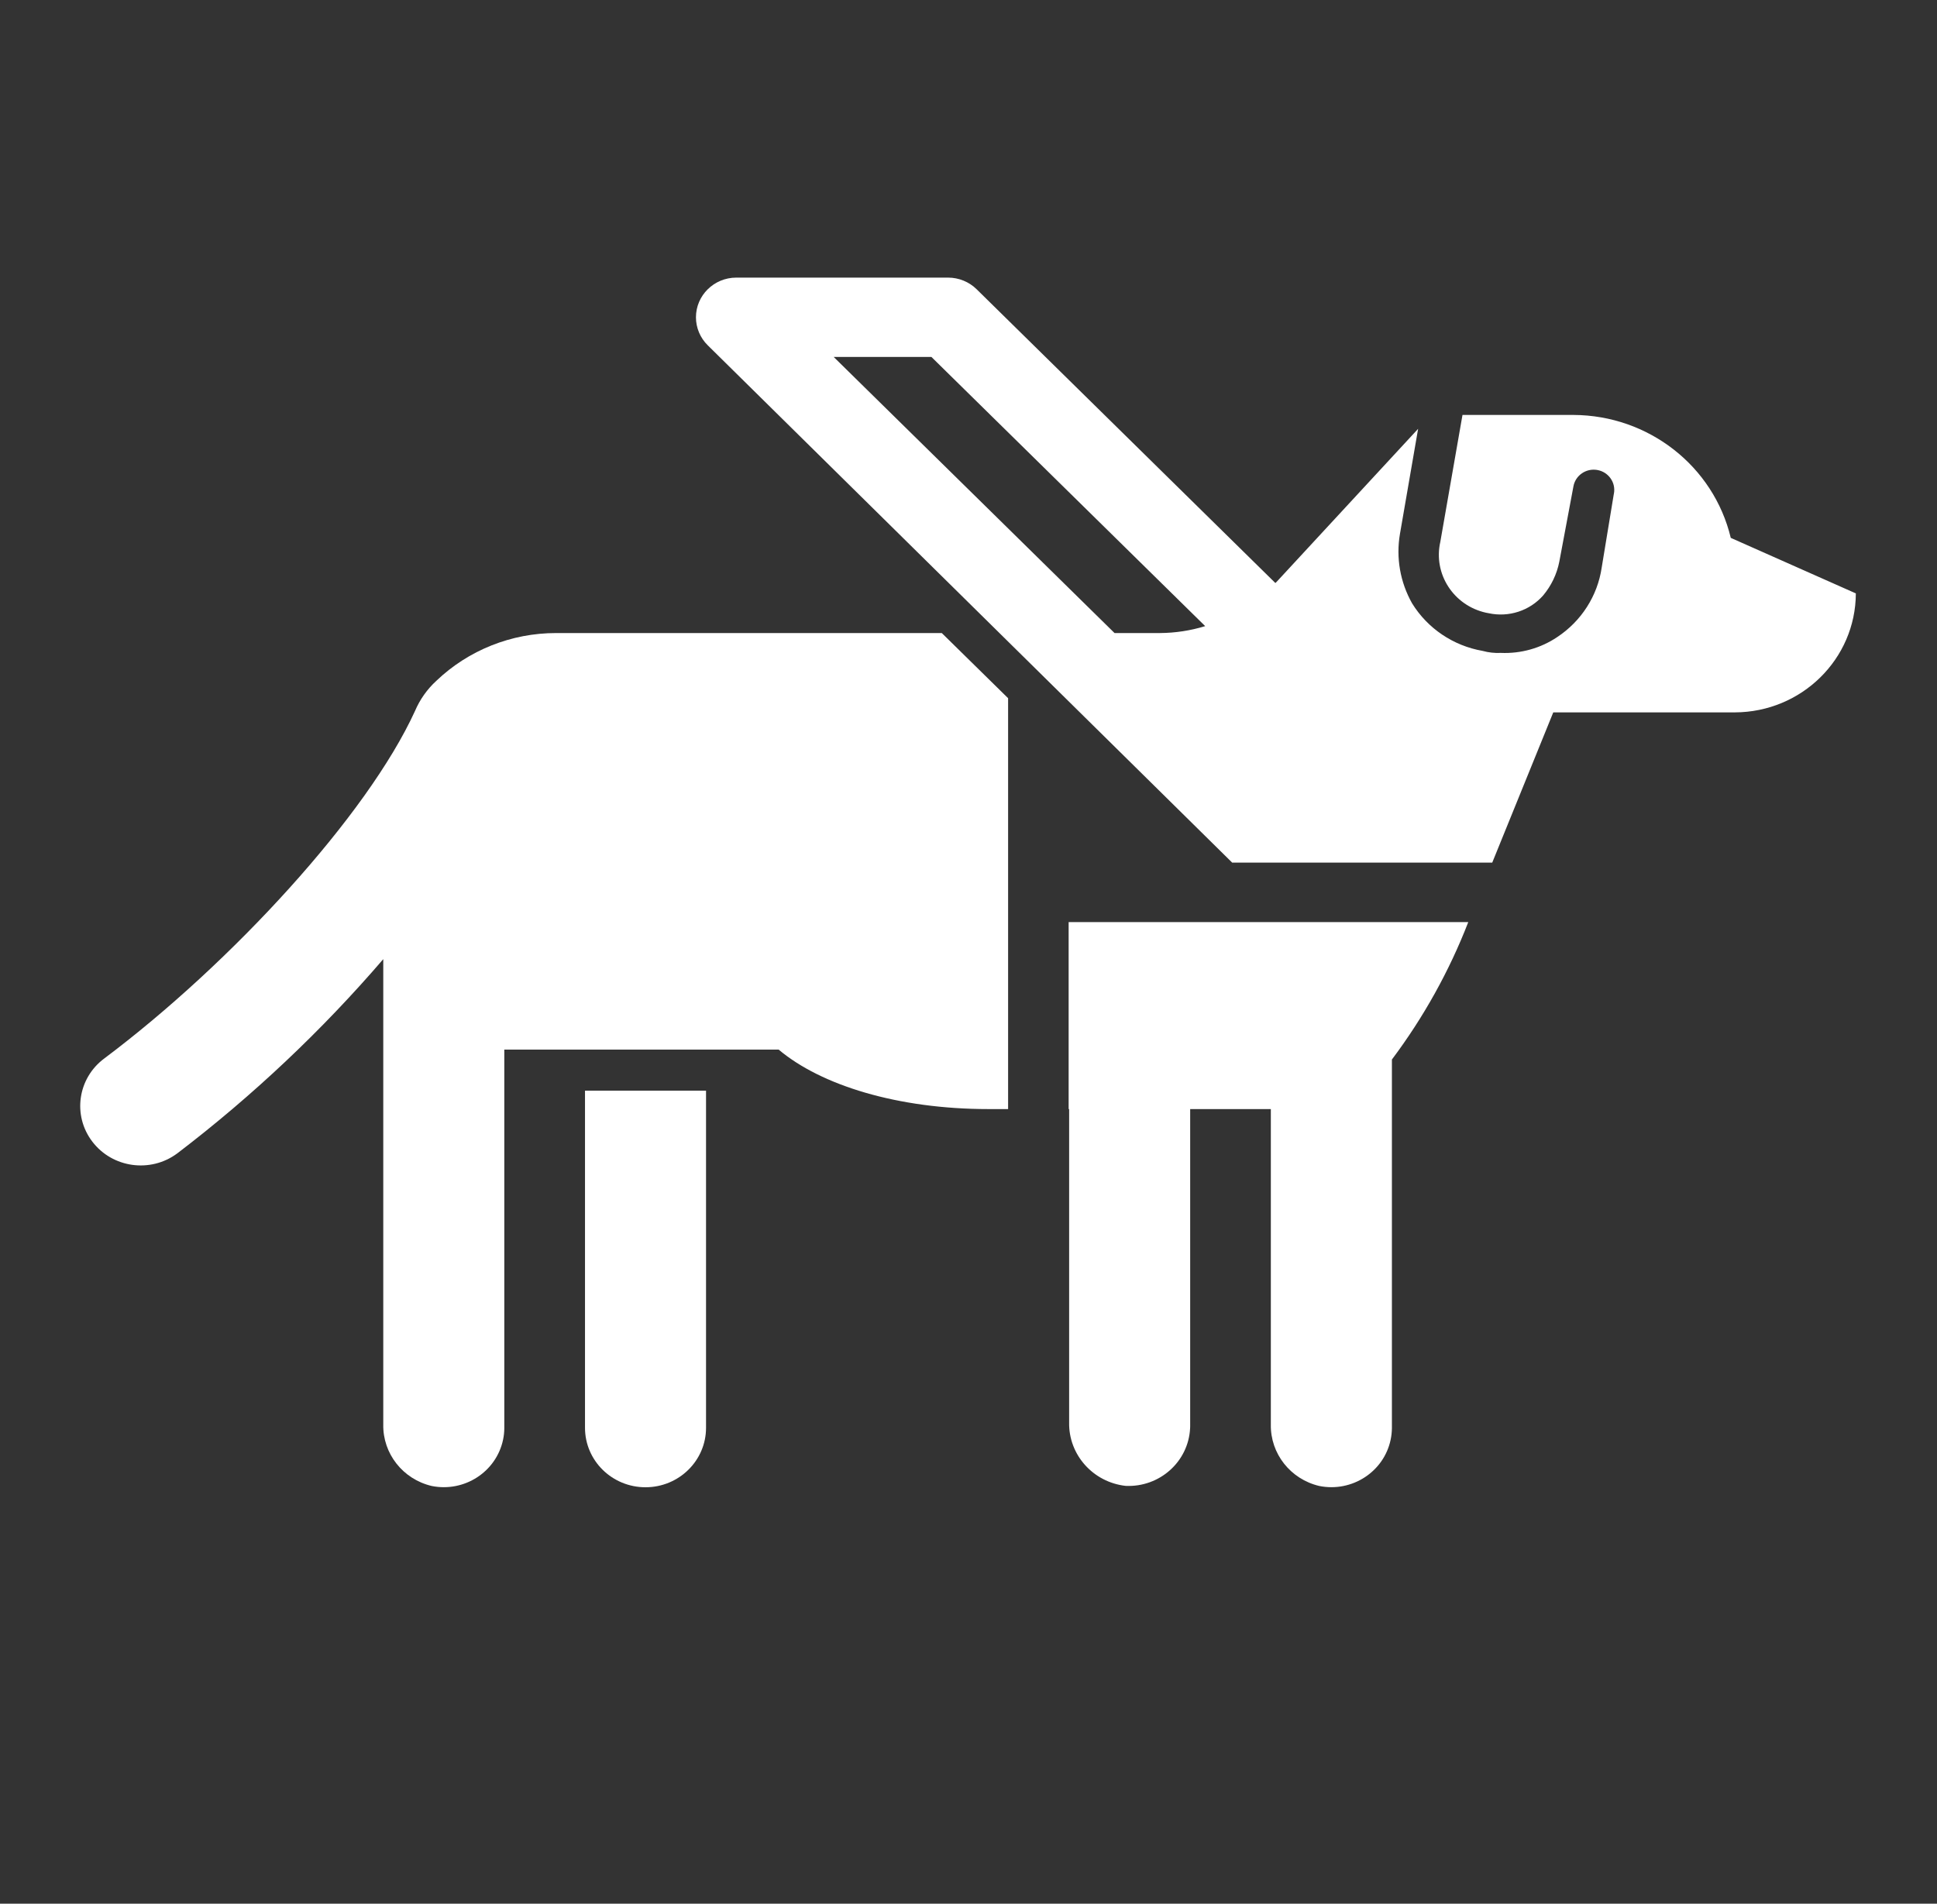 <?xml version="1.0" encoding="UTF-8"?>
<svg xmlns="http://www.w3.org/2000/svg" xmlns:xlink="http://www.w3.org/1999/xlink" width="59" height="58" xml:space="preserve" overflow="hidden">
  <rect width="100%" height="100%" fill="#333333" stroke="none"/>
  <defs>
    <clipPath id="clip0">
      <rect x="495" y="651" width="59" height="58"></rect>
    </clipPath>
  </defs>
  <g clip-path="url(#clip0)" transform="translate(-495 -651)">
    <path d="M17.521 43.5C17.521 44.501 18.332 45.312 19.333 45.312 20.334 45.312 21.146 44.501 21.146 43.5L21.146 33.229 17.521 33.229Z" fill="#FFFFFF" transform="matrix(1.017 0 0 1 495 651)"></path>
    <path d="M16.657 19.287C15.317 19.286 14.03 19.808 13.069 20.742 12.793 20.999 12.576 21.312 12.43 21.66 10.999 24.844 6.927 29.344 3.126 32.246 2.326 32.848 2.165 33.984 2.767 34.784 3.368 35.584 4.505 35.745 5.305 35.143 5.312 35.138 5.319 35.132 5.326 35.127 7.577 33.378 9.639 31.399 11.479 29.222L11.479 43.4C11.463 44.287 12.066 45.066 12.929 45.273 13.91 45.473 14.867 44.84 15.068 43.859 15.091 43.748 15.103 43.634 15.104 43.52L15.104 31.978 23.321 31.978C24.59 33.065 26.885 33.79 29.604 33.79L30.193 33.79 30.193 21.272 28.207 19.287 16.657 19.287Z" fill="#FFFFFF" transform="matrix(1.017 0 0 1 495 651)"></path>
    <path d="M36.904 26.281 44.693 26.281 46.521 21.704 51.958 21.704C53.958 21.698 55.577 20.078 55.583 18.079L51.837 16.387C51.322 14.2 49.373 12.651 47.125 12.642L43.802 12.642 43.138 16.508C42.92 17.483 43.534 18.45 44.509 18.668 44.535 18.673 44.561 18.679 44.587 18.683 45.19 18.815 45.816 18.607 46.219 18.14 46.463 17.843 46.629 17.49 46.702 17.112L47.125 14.817C47.185 14.482 47.506 14.259 47.84 14.319 48.175 14.379 48.398 14.7 48.338 15.035 48.337 15.043 48.335 15.05 48.333 15.058L47.971 17.294C47.846 18.154 47.363 18.922 46.642 19.408 46.145 19.749 45.551 19.918 44.95 19.892 44.767 19.901 44.583 19.881 44.406 19.831 43.526 19.675 42.755 19.146 42.292 18.381 41.935 17.738 41.807 16.992 41.929 16.267L42.473 13.065 38.244 17.717C38.23 17.733 38.212 17.747 38.198 17.763L29.25 8.812C29.024 8.586 28.716 8.458 28.396 8.458L22.052 8.458C21.385 8.458 20.844 9 20.844 9.667 20.844 9.987 20.971 10.294 21.198 10.521ZM27.896 10.875 36.096 19.076C35.658 19.213 35.201 19.284 34.741 19.287L33.381 19.287 24.969 10.875Z" fill="#FFFFFF" transform="matrix(1.017 0 0 1 495 651)"></path>
    <path d="M32.006 33.79 32.021 33.79 32.021 43.336C32.002 44.32 32.735 45.157 33.712 45.27 34.731 45.318 35.595 44.532 35.644 43.514 35.645 43.495 35.645 43.476 35.646 43.457L35.646 33.79 38.062 33.79 38.062 43.4C38.046 44.287 38.649 45.066 39.513 45.273 40.493 45.473 41.451 44.84 41.651 43.859 41.674 43.748 41.686 43.634 41.688 43.52L41.688 32.28C42.636 30.995 43.406 29.587 43.975 28.094L32.006 28.094Z" fill="#FFFFFF" transform="matrix(1.017 0 0 1 495 651)"></path>
  </g>
</svg>
